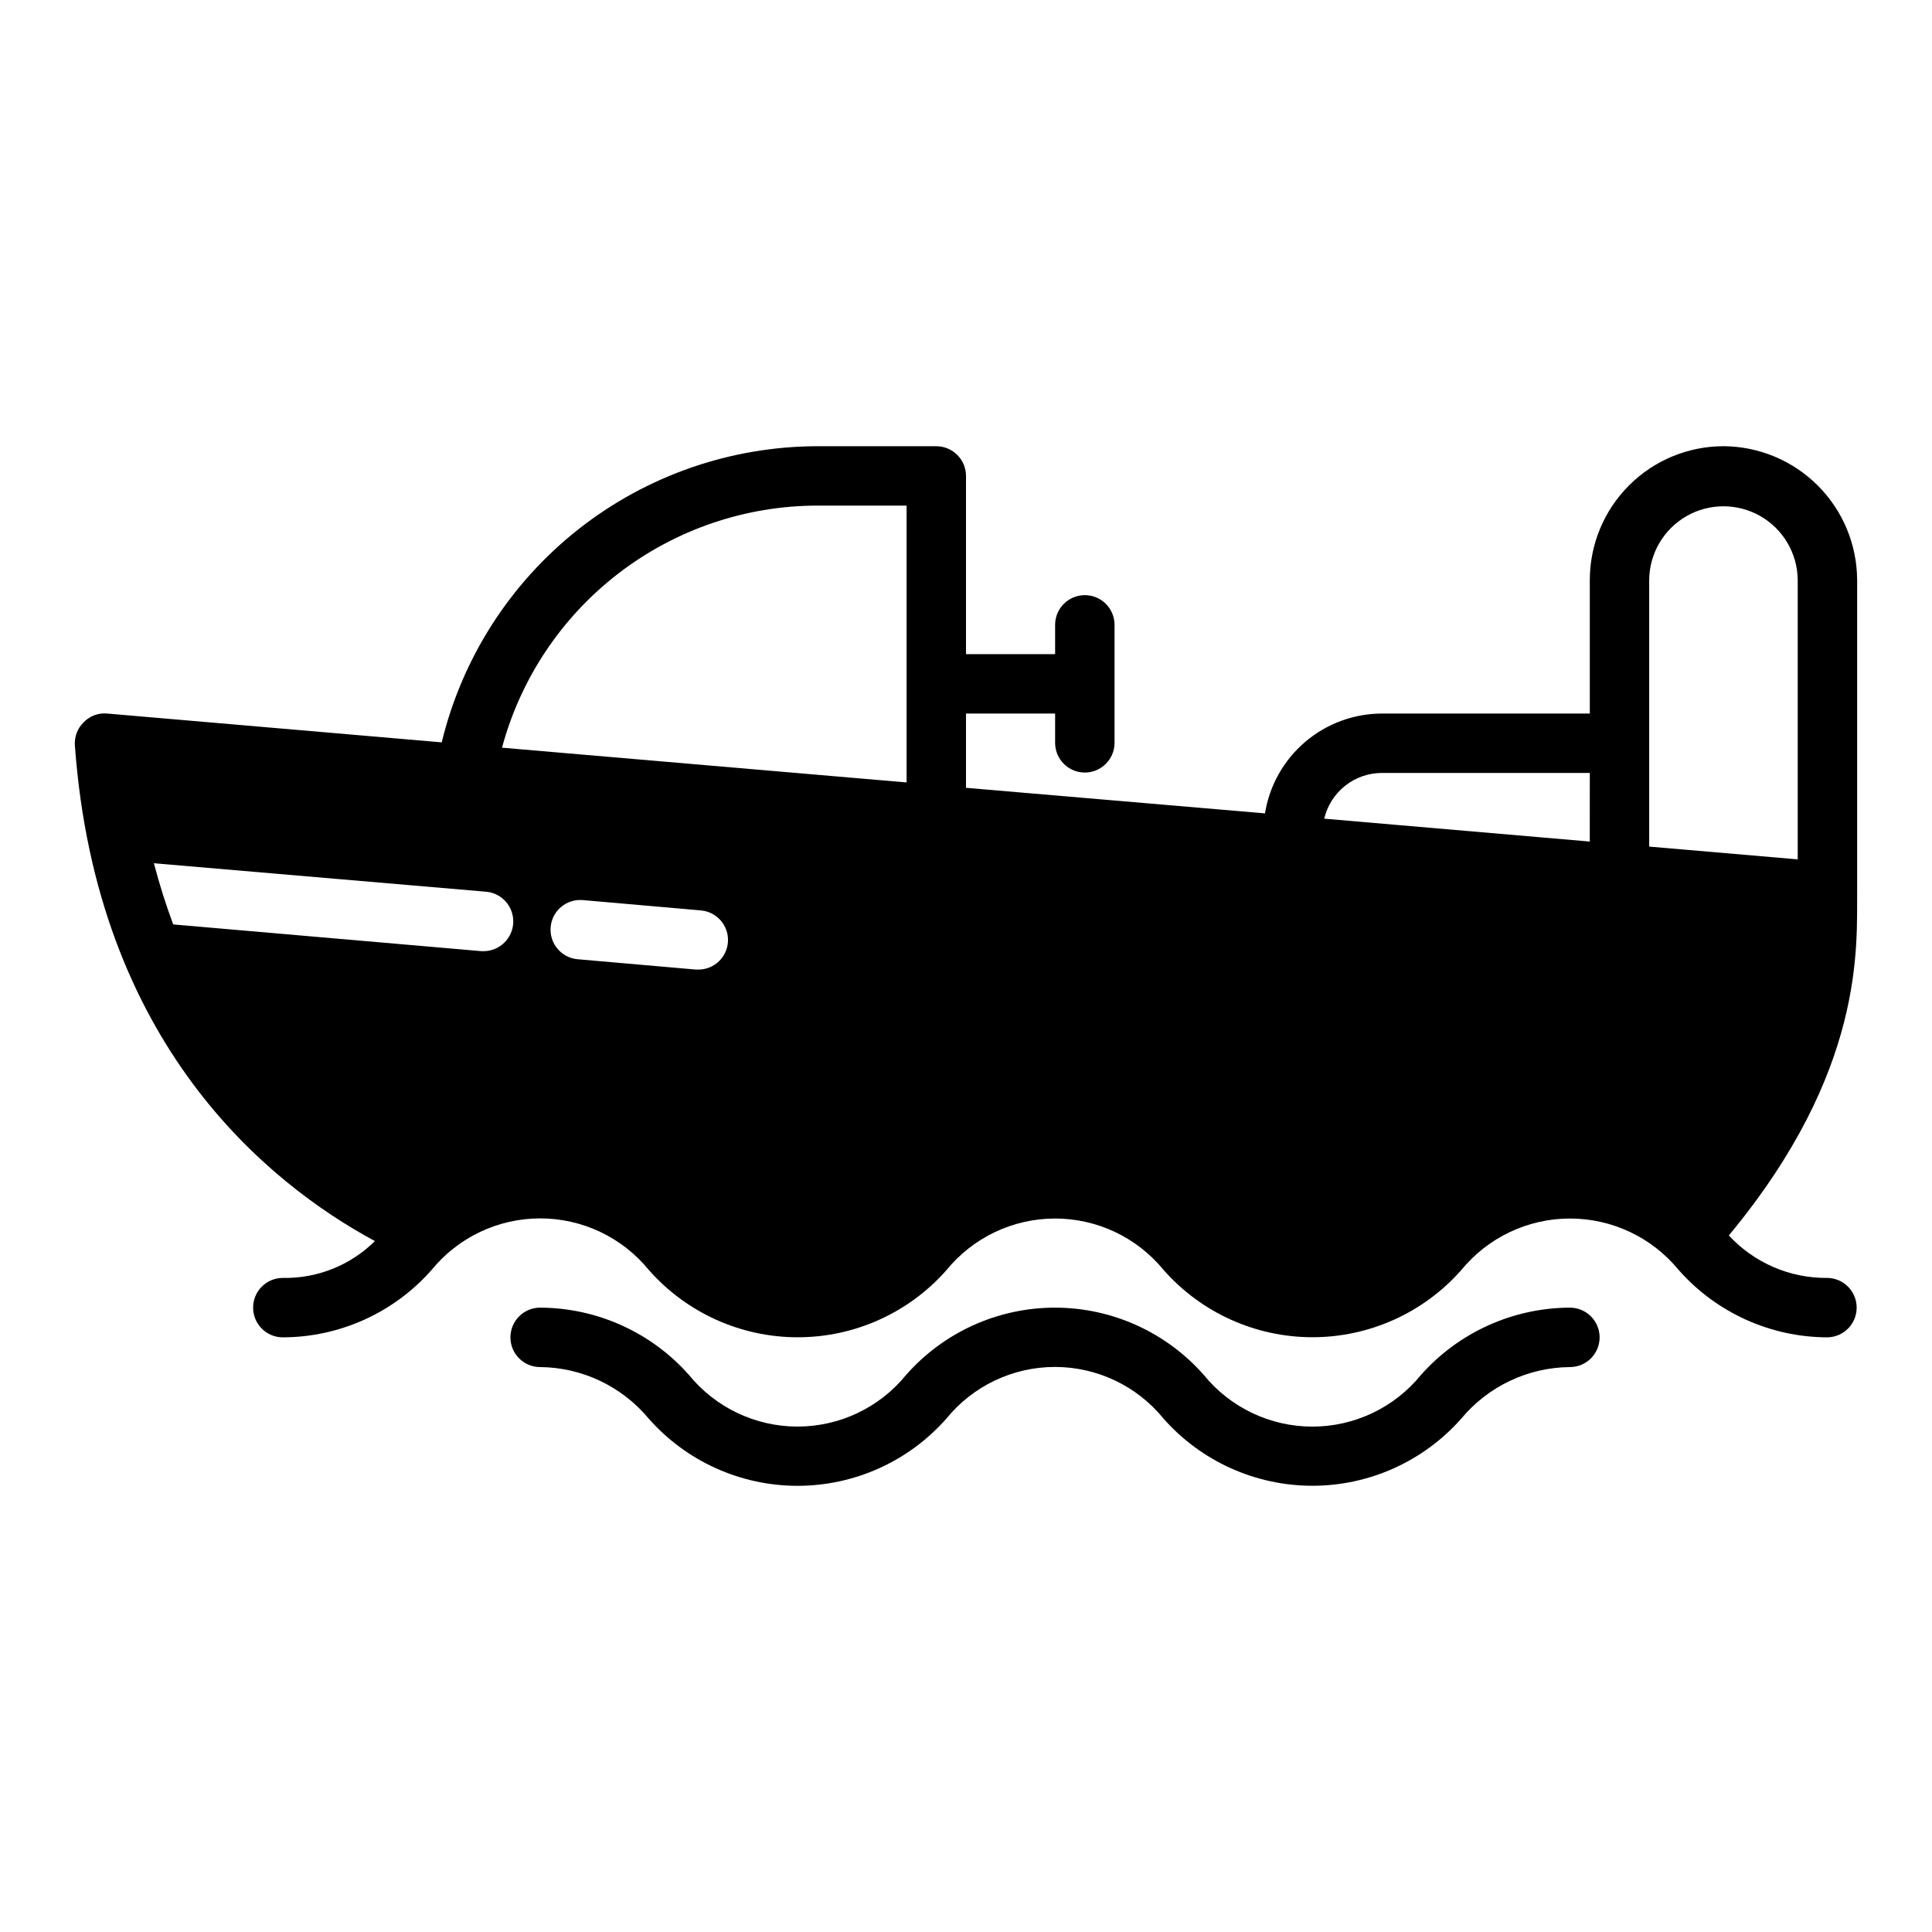 <?xml version="1.0" encoding="UTF-8"?>
<!-- Uploaded to: ICON Repo, www.svgrepo.com, Generator: ICON Repo Mixer Tools -->
<svg fill="#000000" width="800px" height="800px" version="1.1" viewBox="144 144 512 512" xmlns="http://www.w3.org/2000/svg">
 <g>
  <path d="m600.74 262.25c-9.391 0.012-18.395 3.75-25.035 10.391-6.637 6.641-10.375 15.641-10.391 25.031v35.426h-55.105 0.004c-7.465 0.016-14.676 2.688-20.352 7.535-5.676 4.844-9.441 11.551-10.629 18.918-0.117-0.004-79.23-6.773-79.23-6.773v-19.68h23.617v7.871c0.062 4.305 3.566 7.762 7.871 7.762 4.305 0 7.812-3.457 7.875-7.762v-31.488c-0.062-4.305-3.57-7.762-7.875-7.762-4.305 0-7.809 3.457-7.871 7.762v7.871h-23.617v-47.23c-0.012-4.344-3.527-7.859-7.871-7.871h-31.488c-22.992 0.035-45.305 7.789-63.363 22.02-18.055 14.234-30.809 34.117-36.219 56.461l-88.641-7.637 0.004 0.004c-2.312-0.227-4.602 0.613-6.219 2.281-1.656 1.598-2.519 3.844-2.363 6.141 5.746 79.113 50.852 115.88 79.508 131.38-6.481 6.422-15.285 9.941-24.402 9.762-4.348 0-7.871 3.523-7.871 7.871 0 4.348 3.523 7.875 7.871 7.875 15.098-0.031 29.461-6.539 39.438-17.871 7.055-8.641 17.617-13.652 28.773-13.652 11.152 0 21.719 5.012 28.773 13.652 9.965 11.336 24.324 17.84 39.422 17.855 15.094 0.016 29.465-6.461 39.453-17.777 7.043-8.652 17.602-13.68 28.754-13.695 11.156-0.016 21.727 4.984 28.793 13.617 9.969 11.328 24.328 17.828 39.422 17.84 15.09 0.016 29.461-6.453 39.453-17.762 7.059-8.652 17.629-13.68 28.793-13.695 11.168-0.016 21.75 4.984 28.832 13.617 9.977 11.332 24.34 17.84 39.438 17.871 4.297-0.07 7.746-3.574 7.746-7.875 0-4.297-3.449-7.801-7.746-7.871-9.91 0.109-19.406-3.981-26.133-11.258 36.258-43.688 33.863-76.738 34.008-91.078v-82.656h-0.004c-0.047-9.379-3.793-18.363-10.426-24.996-6.633-6.633-15.617-10.379-24.996-10.426zm-328.5 133.82h-0.629l-81.711-7.086c-1.891-5.117-3.621-10.469-5.117-16.215l88.168 7.559-0.004-0.004c4.156 0.434 7.254 4.031 7.066 8.207-0.188 4.172-3.594 7.477-7.773 7.539zm56.914 4.879h-0.707l-31.488-2.754c-4.285-0.441-7.418-4.246-7.027-8.535 0.387-4.289 4.152-7.465 8.445-7.133l31.488 2.754v0.004c4.144 0.418 7.246 4.004 7.055 8.168-0.188 4.164-3.598 7.453-7.766 7.496zm55.105-49.594-107.22-9.211c4.953-18.391 15.824-34.645 30.934-46.238 15.113-11.598 33.621-17.895 52.668-17.918h23.617zm181.05 15.664-70.375-6.062v0.004c0.809-3.445 2.758-6.516 5.531-8.715 2.769-2.203 6.203-3.402 9.742-3.41h55.105zm55.105 4.723-39.359-3.387v-70.691 0.004c0.066-6.988 3.828-13.414 9.891-16.891 6.062-3.473 13.516-3.473 19.574 0 6.062 3.477 9.828 9.902 9.895 16.891z"/>
  <path d="m560.04 490.54c-15.094 0.051-29.449 6.539-39.465 17.828-7.043 8.664-17.613 13.695-28.777 13.699-11.164 0-21.738-5.027-28.781-13.691-9.977-11.336-24.348-17.836-39.449-17.836-15.102 0-29.473 6.5-39.449 17.836-7.043 8.656-17.609 13.68-28.766 13.68-11.16 0-21.727-5.023-28.77-13.68-10.004-11.297-24.355-17.785-39.445-17.836-4.348 0-7.871 3.527-7.871 7.875 0 4.348 3.523 7.871 7.871 7.871 11.129 0.102 21.648 5.098 28.766 13.652 9.98 11.328 24.352 17.816 39.445 17.82 15.098 0 29.469-6.488 39.449-17.812 7.039-8.66 17.609-13.691 28.77-13.691s21.73 5.023 28.773 13.684c9.988 11.32 24.359 17.801 39.453 17.805 15.098 0 29.465-6.481 39.457-17.797 7.125-8.562 17.652-13.559 28.789-13.66 4.348 0 7.875-3.523 7.875-7.871 0-4.348-3.527-7.875-7.875-7.875z"/>
 </g>
</svg>
